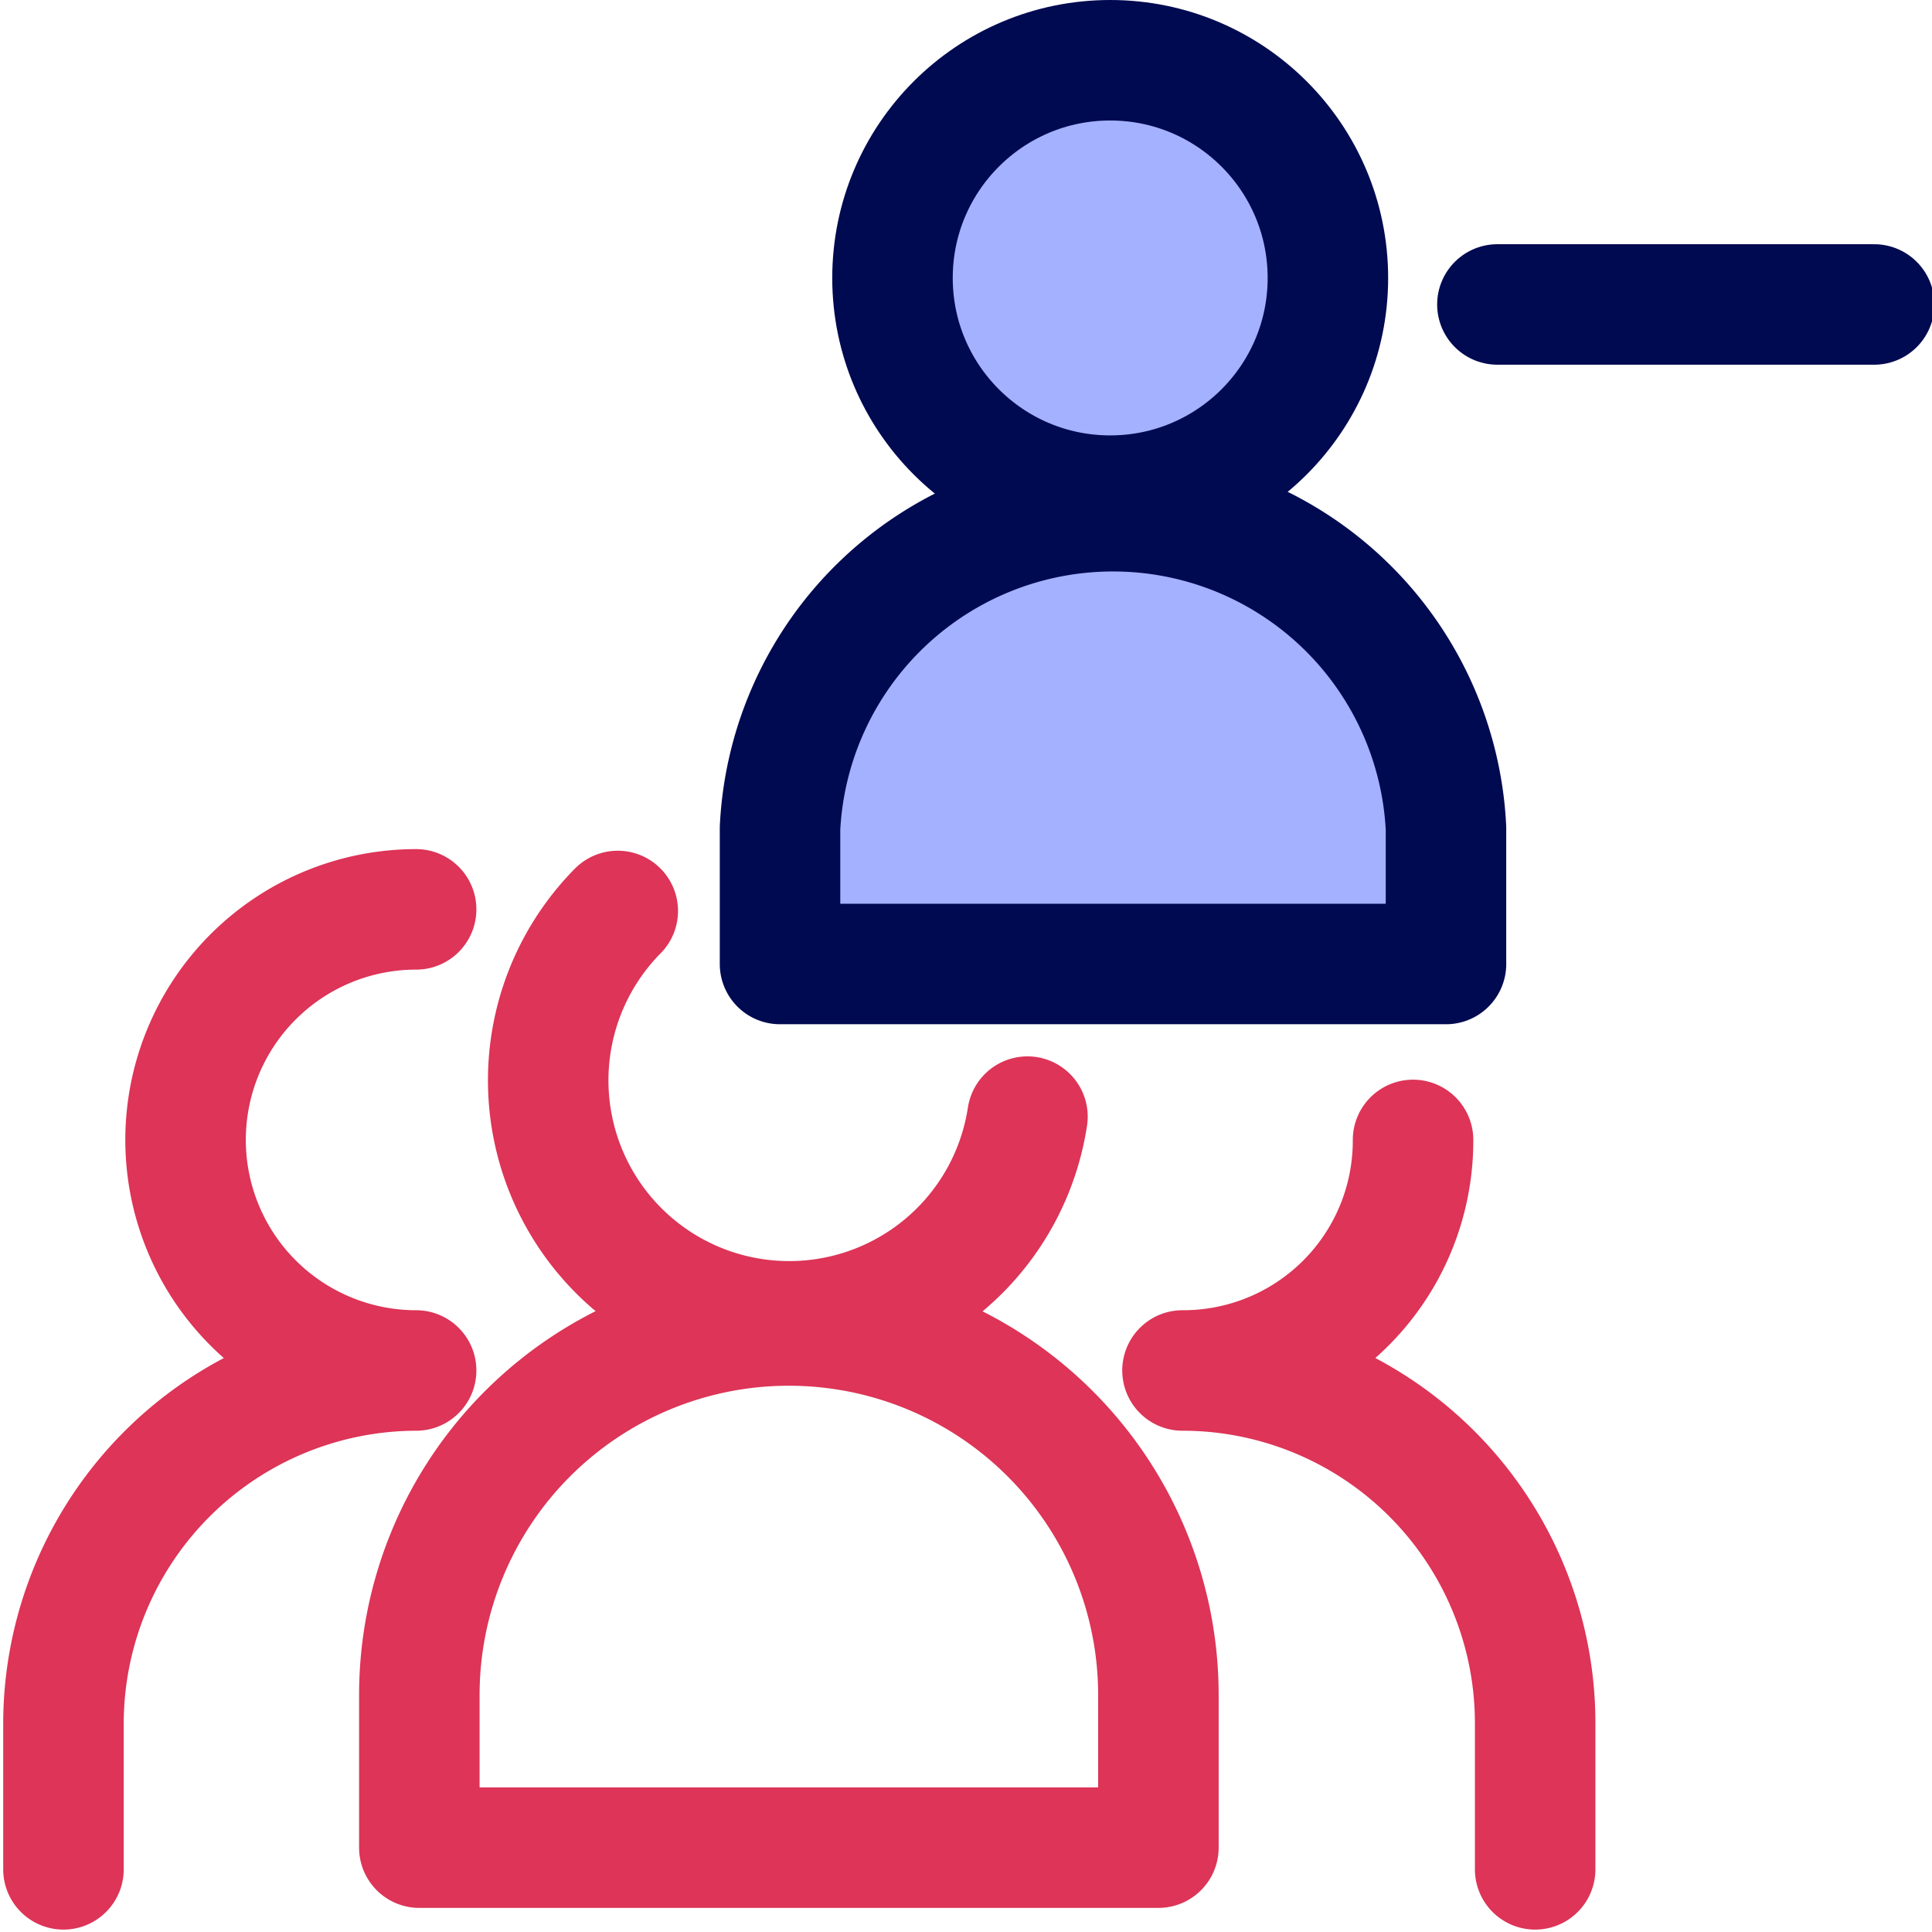 <svg xmlns="http://www.w3.org/2000/svg" width="24.05" height="24.05" viewBox="0 0 24.05 24.05"><defs><style>.a{fill:#a4b1ff;stroke:#000a51;}.a,.b{stroke-linecap:round;stroke-linejoin:round;stroke-width:1.5px;}.b{fill:none;stroke:#dd3457;}</style></defs><line class="a" x1="18.64" y1="3.79" x2="23.33" y2="3.79"/><path class="b" d="M19.11,23.27V21.46a4.39,4.39,0,0,0-4.39-4.4,2.86,2.86,0,0,0,2.87-2.87"/><path class="b" d="M.79,23.27V21.46a4.4,4.4,0,0,1,4.39-4.4,2.87,2.87,0,0,1,0-5.74"/><path class="b" d="M12.79,13.9a3,3,0,1,1-5.1-2.56"/><path class="b" d="M14.42,23v-1.9a4.6,4.6,0,0,0-9.2,0V23Z"/><circle class="a" cx="13.82" cy="3.46" r="2.71"/><path class="a" d="M18,12V10.31a4.15,4.15,0,0,0-8.29,0V12Z"/></svg>